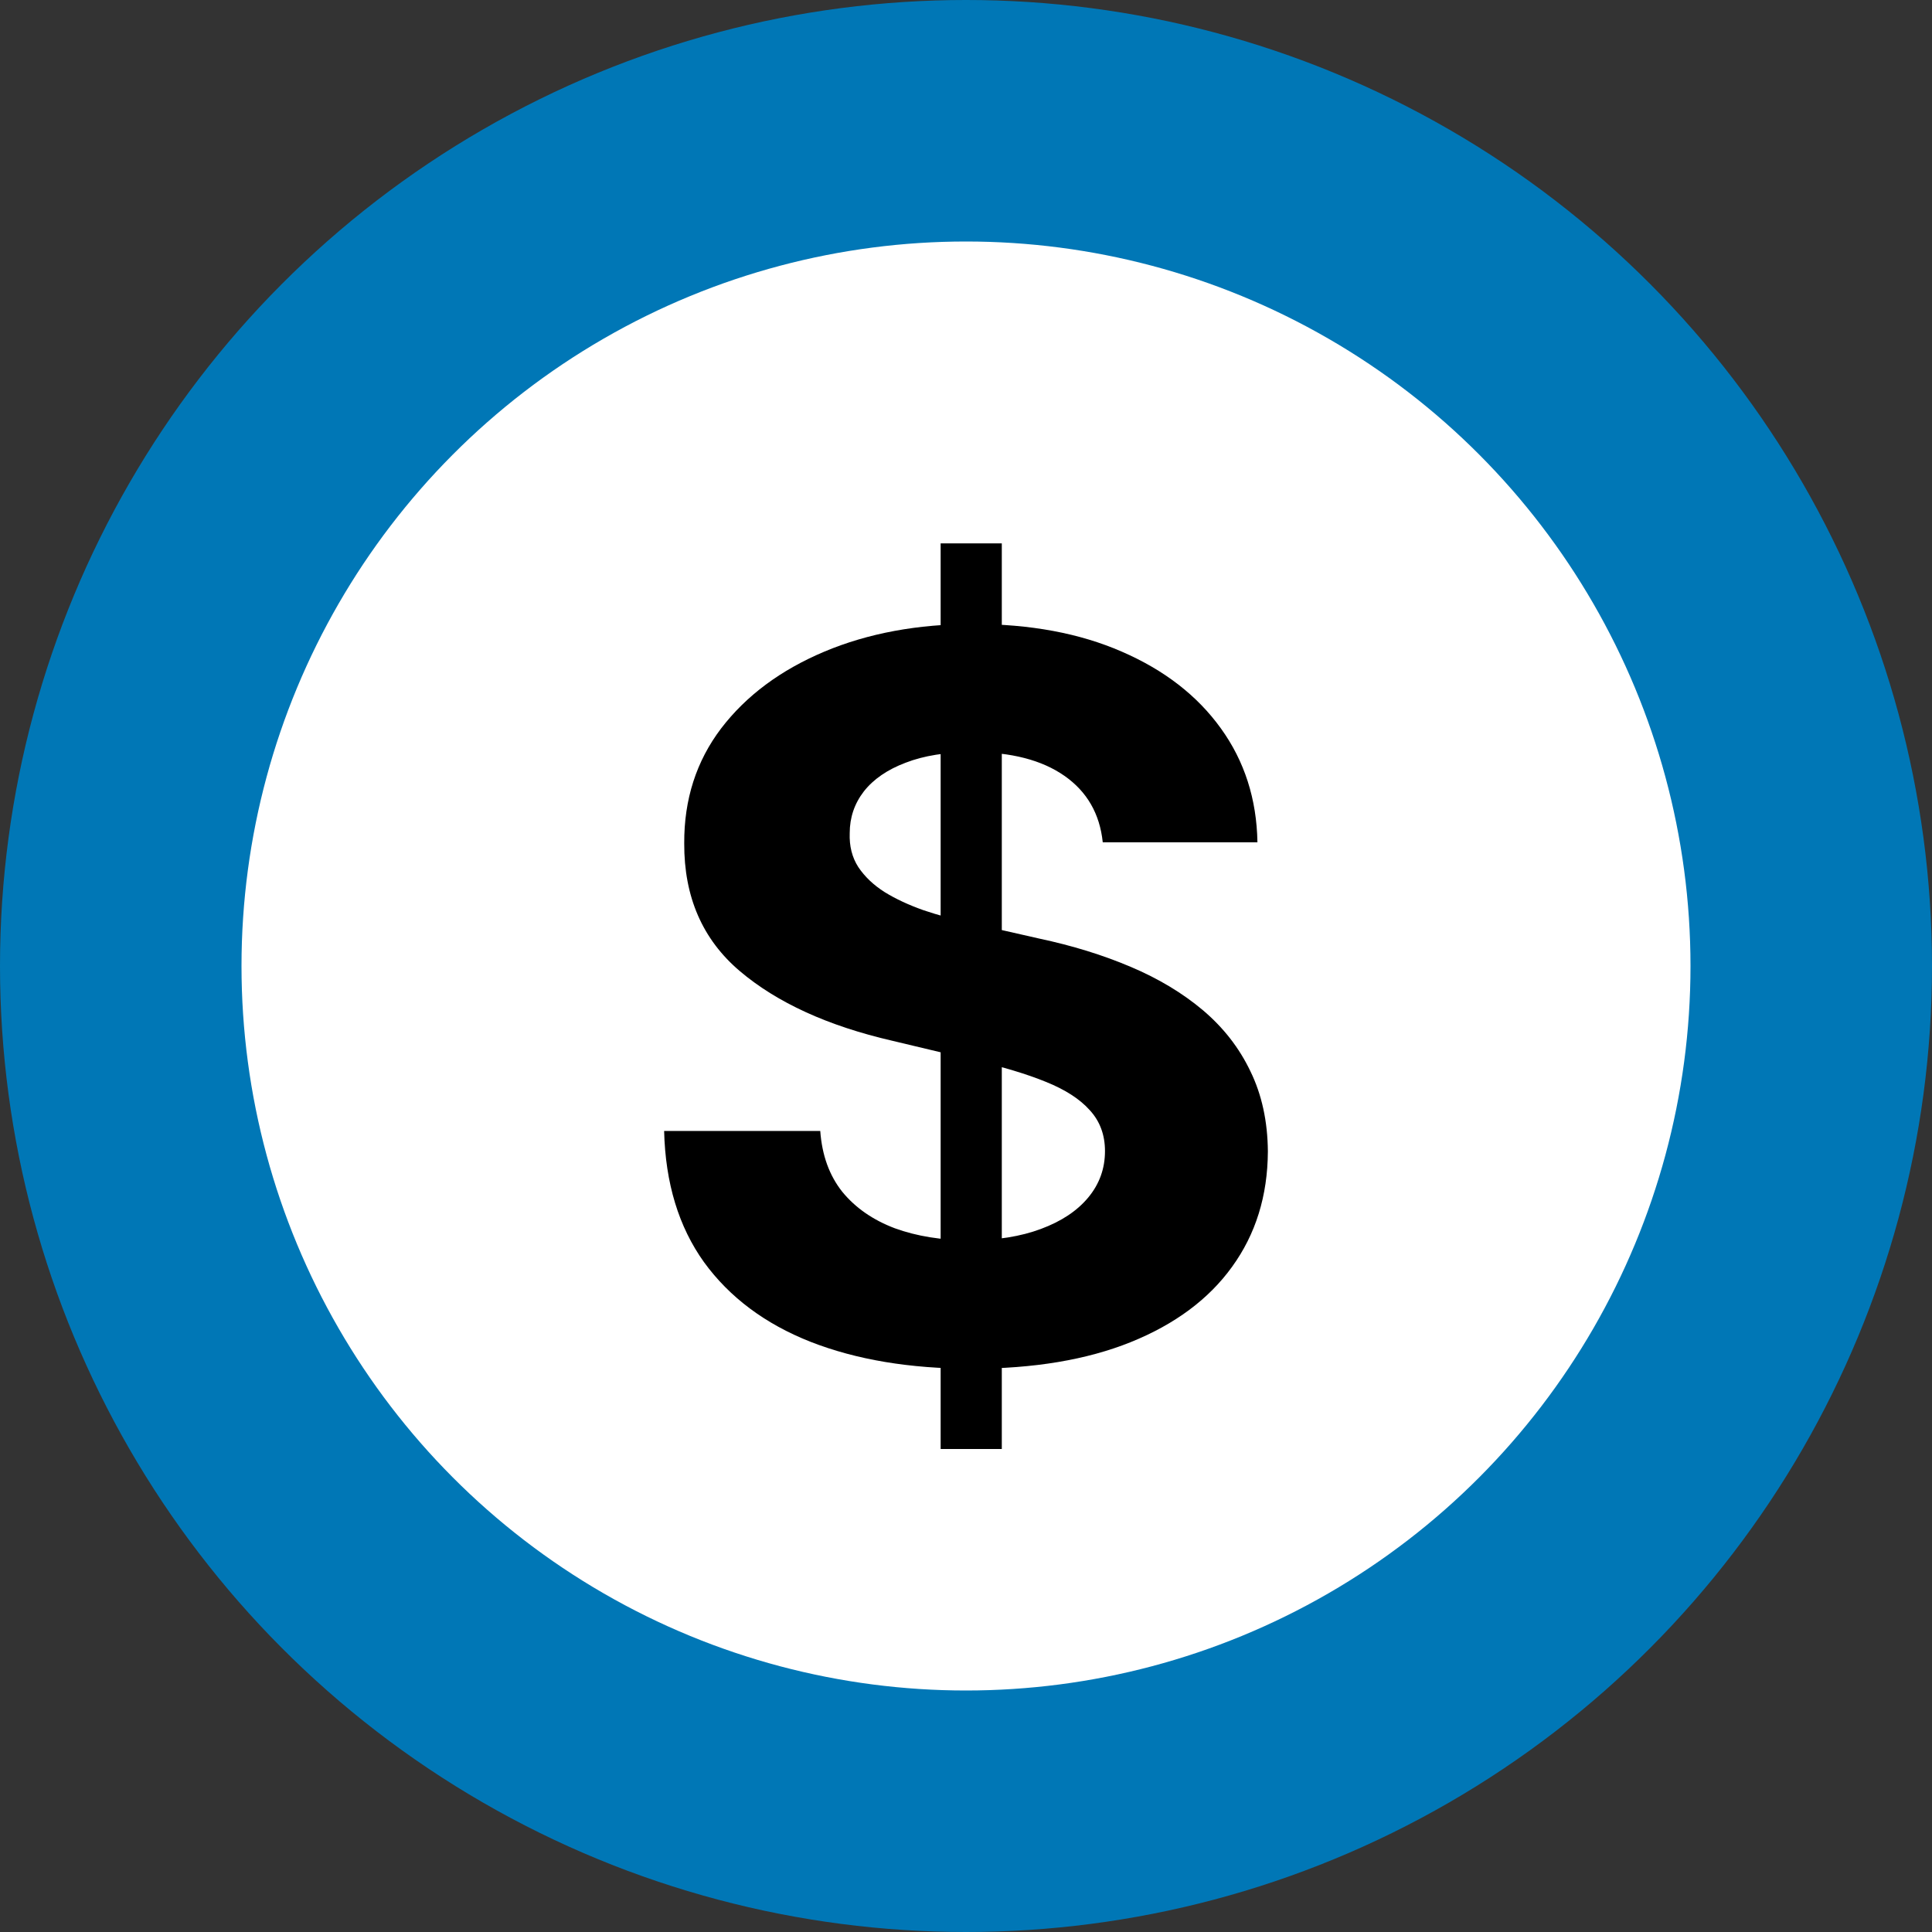 <svg width="32" height="32" viewBox="0 0 32 32" fill="none" xmlns="http://www.w3.org/2000/svg">
<rect x="0" y="0" width="32" height="32" fill="#333333" stroke="none"/>
<g clip-path="url(#clip0_297_15)">
<circle cx="16" cy="16" r="16" fill="#0077B6"/>
<circle cx="16" cy="16" r="12" fill="white"/>
<path d="M15.58 24V9H16.593V24H15.58ZM18.265 13.951C18.216 13.479 18.004 13.111 17.63 12.85C17.255 12.588 16.747 12.457 16.105 12.457C15.669 12.457 15.3 12.516 15 12.633C14.7 12.746 14.469 12.904 14.309 13.107C14.152 13.31 14.074 13.541 14.074 13.799C14.066 14.014 14.113 14.201 14.216 14.361C14.323 14.521 14.469 14.66 14.654 14.777C14.839 14.891 15.053 14.99 15.296 15.076C15.539 15.158 15.798 15.229 16.074 15.287L17.21 15.545C17.761 15.662 18.267 15.818 18.728 16.014C19.189 16.209 19.588 16.449 19.926 16.734C20.263 17.02 20.525 17.355 20.71 17.742C20.899 18.129 20.996 18.572 21 19.072C20.996 19.807 20.798 20.443 20.407 20.982C20.021 21.518 19.461 21.934 18.728 22.23C18 22.523 17.121 22.67 16.093 22.67C15.072 22.67 14.183 22.521 13.426 22.225C12.673 21.928 12.084 21.488 11.661 20.906C11.241 20.32 11.021 19.596 11 18.732H13.586C13.615 19.135 13.737 19.471 13.951 19.74C14.169 20.006 14.459 20.207 14.821 20.344C15.187 20.477 15.601 20.543 16.062 20.543C16.514 20.543 16.907 20.48 17.241 20.355C17.578 20.23 17.84 20.057 18.025 19.834C18.21 19.611 18.302 19.355 18.302 19.066C18.302 18.797 18.218 18.57 18.049 18.387C17.885 18.203 17.642 18.047 17.321 17.918C17.004 17.789 16.615 17.672 16.154 17.566L14.778 17.238C13.712 16.992 12.87 16.607 12.253 16.084C11.636 15.56 11.329 14.855 11.333 13.969C11.329 13.242 11.533 12.607 11.944 12.065C12.36 11.521 12.93 11.098 13.654 10.793C14.379 10.488 15.202 10.336 16.123 10.336C17.062 10.336 17.881 10.488 18.58 10.793C19.284 11.098 19.831 11.521 20.222 12.065C20.613 12.607 20.815 13.236 20.827 13.951H18.265Z" fill="black"/>
</g>
<defs>
<clipPath id="clip0_297_15">
<rect width="32" height="32" fill="white"/>
</clipPath>
</defs>
</svg>
